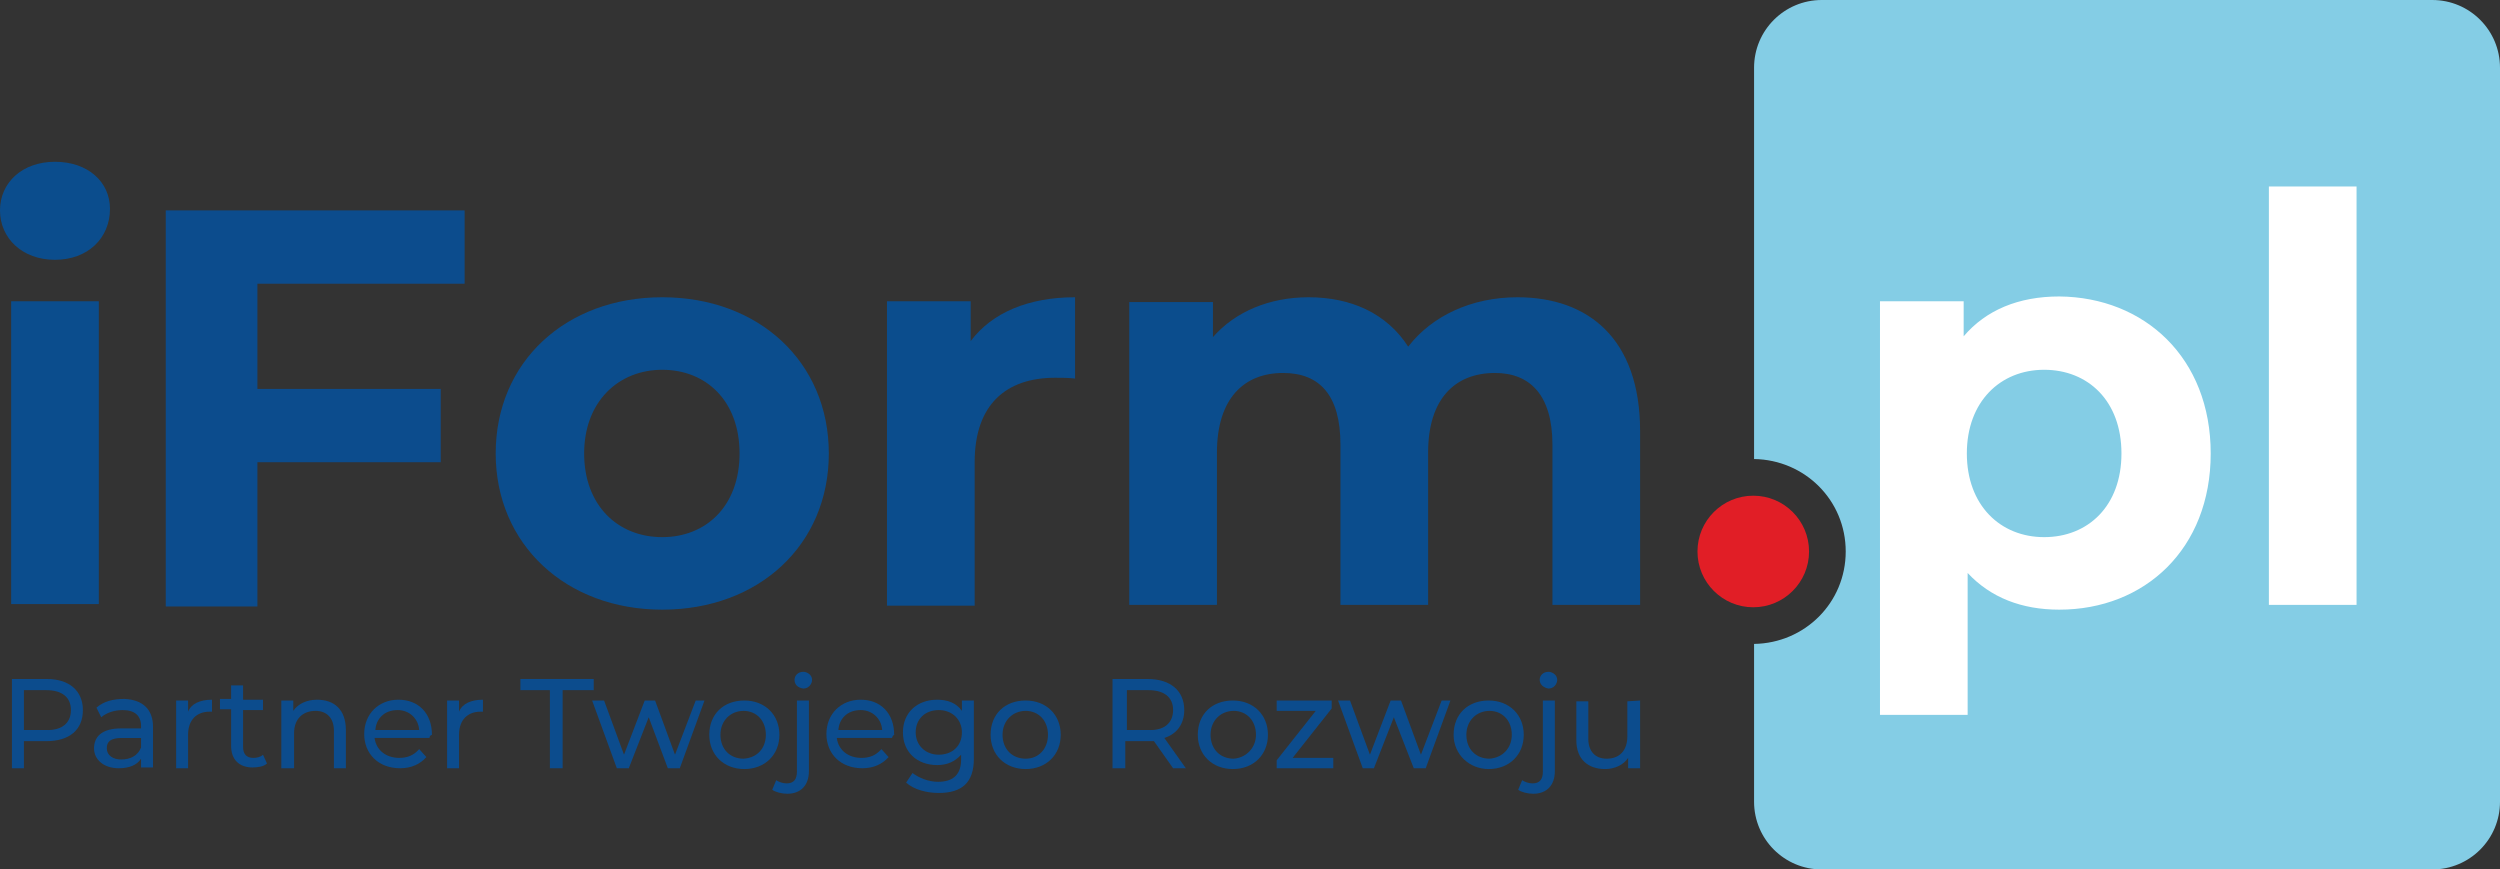 <?xml version="1.0" encoding="utf-8"?>
<!-- Generator: Adobe Illustrator 27.9.0, SVG Export Plug-In . SVG Version: 6.00 Build 0)  -->
<svg version="1.1" id="Layer_1" xmlns="http://www.w3.org/2000/svg" xmlns:xlink="http://www.w3.org/1999/xlink" x="0px" y="0px"
	 viewBox="0 0 313.7 109.1" style="enable-background:new 0 0 313.7 109.1;" xml:space="preserve">
<rect x="0" y="0" width="313.7" height="109.1" fill="#333333" stroke="none"/>
<style type="text/css">
	.st0{fill-rule:evenodd;clip-rule:evenodd;fill:#84CDE5;}
	.st1{fill:#0B4D8D;}
	.st2{fill:#FFFFFF;}
	.st3{fill:#0C4C8D;}
	.st4{fill:#E11E26;}
</style>
<path class="st0" d="M305.2,0h-76.6c-4.7,0-8.5,3.8-8.5,8.5v49.1c6.4,0.1,11.5,5.2,11.5,11.6s-5.1,11.5-11.5,11.6v19.8
	c0,4.7,3.8,8.5,8.5,8.5h76.6c4.7,0,8.5-3.8,8.5-8.5V8.5C313.7,3.8,309.9,0,305.2,0z"/>
<path class="st1" d="M0,26.4c0-3.5,2.8-6.1,6.9-6.1s6.9,2.5,6.9,5.9c0,3.7-2.8,6.4-6.9,6.4S0,29.9,0,26.4z M1.4,37.8h11v38h-11
	C1.4,75.8,1.4,37.8,1.4,37.8z"/>
<path class="st1" d="M62.2,56.9c0-11.5,8.8-19.6,20.9-19.6S104,45.4,104,56.9s-8.8,19.6-20.9,19.6S62.2,68.3,62.2,56.9z M92.8,56.9
	c0-6.6-4.2-10.5-9.7-10.5s-9.8,4-9.8,10.5s4.2,10.5,9.8,10.5C88.6,67.4,92.8,63.5,92.8,56.9z"/>
<path class="st1" d="M134.9,37.3v10.2c-0.9-0.1-1.6-0.1-2.5-0.1c-6.1,0-10.1,3.3-10.1,10.6v18h-11V37.8h10.5v5
	C124.5,39.2,129.1,37.3,134.9,37.3z"/>
<path class="st1" d="M205.8,54.1v21.8h-11V55.8c0-6.2-2.8-9-7.2-9c-5,0-8.4,3.2-8.4,10v19.1h-11V55.8c0-6.2-2.6-9-7.2-9
	c-4.9,0-8.3,3.2-8.3,10v19.1h-11v-38h10.5v4.4c2.8-3.2,7.1-5,12-5c5.3,0,9.8,2,12.5,6.2c3-3.9,8-6.2,13.7-6.2
	C199.3,37.3,205.8,42.5,205.8,54.1z"/>
<path class="st2" d="M277.4,56.9c0,12-8.3,19.6-19,19.6c-4.7,0-8.6-1.5-11.5-4.6v17.8h-11V37.8h10.5v4.4c2.8-3.3,6.9-5,12-5
	C269.1,37.3,277.4,44.9,277.4,56.9z M266.2,56.9c0-6.6-4.2-10.5-9.7-10.5s-9.7,4-9.7,10.5s4.2,10.5,9.7,10.5S266.2,63.5,266.2,56.9z
	"/>
<path class="st2" d="M284.7,23.4h11v52.5h-11V23.4z"/>
<g>
	<path class="st3" d="M10.4,89.1c0,2.5-1.7,3.9-4.6,3.9H3v3.4H1.5V85.2h4.4C8.7,85.2,10.4,86.7,10.4,89.1z M8.9,89.1
		c0-1.6-1.1-2.5-3.1-2.5H3v5h2.7C7.8,91.7,8.9,90.7,8.9,89.1z"/>
	<path class="st3" d="M19.2,91.2v5.1h-1.5v-1.1c-0.5,0.8-1.5,1.2-2.8,1.2c-1.9,0-3.1-1.1-3.1-2.5c0-1.4,0.9-2.5,3.4-2.5h2.5v-0.3
		c0-1.3-0.8-2-2.3-2c-1,0-2,0.3-2.7,0.9l-0.6-1.2c0.9-0.8,2.1-1.1,3.5-1.1C17.9,87.8,19.2,89,19.2,91.2z M17.7,93.8v-1.2h-2.4
		c-1.5,0-1.9,0.5-1.9,1.3c0,0.9,0.8,1.4,1.8,1.4C16.4,95.3,17.3,94.8,17.7,93.8z"/>
	<path class="st3" d="M26.6,87.8v1.5c-0.1,0-0.2,0-0.3,0c-1.6,0-2.7,1-2.7,2.9v4.2h-1.5v-8.5h1.5v1.4C24,88.3,25.1,87.8,26.6,87.8z"
		/>
	<path class="st3" d="M33.5,95.8c-0.4,0.4-1.2,0.5-1.8,0.5c-1.7,0-2.7-1-2.7-2.7v-4.6h-1.4v-1.3H29v-1.7h1.5v1.8H33v1.3h-2.5v4.6
		c0,0.9,0.4,1.4,1.3,1.4c0.4,0,0.9-0.1,1.2-0.4L33.5,95.8z"/>
	<path class="st3" d="M43.4,91.6v4.8h-1.5v-4.7c0-1.6-0.9-2.5-2.3-2.5c-1.6,0-2.7,1-2.7,2.8v4.4h-1.6v-8.5h1.5v1.3
		c0.6-0.9,1.7-1.4,3-1.4C41.9,87.8,43.4,89,43.4,91.6z"/>
	<path class="st3" d="M53.9,92.6h-6.9c0.2,1.5,1.4,2.5,3.1,2.5c1,0,1.8-0.3,2.5-1.1l0.9,1c-0.8,0.9-1.9,1.4-3.3,1.4
		c-2.7,0-4.5-1.8-4.5-4.3c0-2.5,1.8-4.3,4.3-4.3c2.5,0,4.2,1.7,4.2,4.4C53.9,92.3,53.9,92.5,53.9,92.6z M47.1,91.6h5.5
		c-0.1-1.4-1.2-2.5-2.7-2.5C48.2,89.1,47.2,90.2,47.1,91.6z"/>
	<path class="st3" d="M60.6,87.8v1.5c-0.1,0-0.2,0-0.3,0c-1.6,0-2.7,1-2.7,2.9v4.2h-1.5v-8.5h1.5v1.4C58,88.3,59.1,87.8,60.6,87.8z"
		/>
	<path class="st3" d="M69.2,86.6h-3.9v-1.4h9.2v1.4h-3.9v9.8h-1.6v-9.8H69.2z"/>
	<path class="st3" d="M88.4,87.9l-3.1,8.5h-1.5L81.4,90l-2.5,6.4h-1.5l-3.1-8.5h1.5l2.5,6.8l2.6-6.8h1.3l2.5,6.8l2.6-6.8H88.4z"/>
	<path class="st3" d="M89,92.2c0-2.6,1.8-4.3,4.4-4.3s4.4,1.8,4.4,4.3c0,2.5-1.8,4.3-4.4,4.3S89,94.7,89,92.2z M96.1,92.2
		c0-1.8-1.2-3-2.8-3c-1.6,0-2.9,1.2-2.9,3c0,1.8,1.2,3,2.9,3C95,95.1,96.1,93.9,96.1,92.2z"/>
	<path class="st3" d="M96.9,99.1l0.5-1.2c0.3,0.2,0.8,0.4,1.3,0.4c0.9,0,1.3-0.5,1.3-1.5v-8.9h1.5v8.9c0,1.7-1,2.8-2.7,2.8
		C98.1,99.6,97.3,99.4,96.9,99.1z M99.7,85.3c0-0.5,0.4-1,1.1-1c0.5,0,1.1,0.4,1.1,1c0,0.5-0.4,1.1-1.1,1.1
		C100.1,86.3,99.7,85.9,99.7,85.3z"/>
	<path class="st3" d="M111.9,92.6H105c0.2,1.5,1.4,2.5,3.1,2.5c1,0,1.8-0.3,2.5-1.1l0.9,1c-0.8,0.9-1.9,1.4-3.3,1.4
		c-2.7,0-4.5-1.8-4.5-4.3c0-2.5,1.8-4.3,4.3-4.3c2.5,0,4.2,1.7,4.2,4.4C112,92.3,112,92.5,111.9,92.6z M105.2,91.6h5.5
		c-0.1-1.4-1.2-2.5-2.7-2.5C106.3,89.1,105.3,90.2,105.2,91.6z"/>
	<path class="st3" d="M122.2,87.9v7.3c0,3-1.5,4.3-4.4,4.3c-1.5,0-3.1-0.4-4.1-1.3l0.8-1.2c0.8,0.6,2,1.1,3.2,1.1c2,0,2.9-1,2.9-2.8
		v-0.6c-0.8,0.9-1.8,1.3-3,1.3c-2.5,0-4.3-1.6-4.3-4.1s1.8-4.1,4.3-4.1c1.3,0,2.4,0.4,3.1,1.4v-1.3
		C120.7,87.9,122.2,87.9,122.2,87.9z M120.7,91.9c0-1.6-1.2-2.8-2.9-2.8s-2.9,1.1-2.9,2.8c0,1.6,1.2,2.8,2.9,2.8
		S120.7,93.6,120.7,91.9z"/>
	<path class="st3" d="M124.3,92.2c0-2.6,1.8-4.3,4.4-4.3s4.4,1.8,4.4,4.3c0,2.5-1.8,4.3-4.4,4.3S124.3,94.7,124.3,92.2z M131.5,92.2
		c0-1.8-1.2-3-2.8-3s-2.9,1.2-2.9,3c0,1.8,1.2,3,2.9,3C130.4,95.2,131.5,93.9,131.5,92.2z"/>
	<path class="st3" d="M147.2,96.4l-2.4-3.4c-0.2,0-0.4,0-0.8,0h-2.8v3.4h-1.6V85.2h4.4c2.9,0,4.6,1.5,4.6,3.9c0,1.7-0.9,3-2.5,3.5
		l2.7,3.8H147.2L147.2,96.4z M147.2,89.1c0-1.6-1.1-2.5-3.1-2.5h-2.7v5h2.7C146.1,91.7,147.2,90.7,147.2,89.1z"/>
	<path class="st3" d="M150.3,92.2c0-2.6,1.8-4.3,4.4-4.3s4.4,1.8,4.4,4.3c0,2.5-1.8,4.3-4.4,4.3C152.1,96.5,150.3,94.7,150.3,92.2z
		 M157.6,92.2c0-1.8-1.2-3-2.8-3c-1.6,0-2.9,1.2-2.9,3c0,1.8,1.2,3,2.9,3C156.3,95.1,157.6,93.9,157.6,92.2z"/>
	<path class="st3" d="M167.3,95.1v1.3h-7.1v-1l4.9-6.2h-4.9v-1.3h6.9v1l-4.9,6.2H167.3z"/>
	<path class="st3" d="M182,87.9l-3.1,8.5h-1.5l-2.5-6.4l-2.5,6.4H171l-3.1-8.5h1.5l2.5,6.8l2.6-6.8h1.3l2.5,6.8l2.6-6.8H182z"/>
	<path class="st3" d="M182.4,92.2c0-2.6,1.8-4.3,4.4-4.3c2.6,0,4.4,1.8,4.4,4.3c0,2.5-1.8,4.3-4.4,4.3
		C184.4,96.5,182.4,94.7,182.4,92.2z M189.7,92.2c0-1.8-1.2-3-2.8-3s-2.9,1.2-2.9,3c0,1.8,1.2,3,2.9,3
		C188.5,95.1,189.7,93.9,189.7,92.2z"/>
	<path class="st3" d="M190.5,99.1l0.5-1.2c0.3,0.2,0.8,0.4,1.3,0.4c0.9,0,1.3-0.5,1.3-1.5v-8.9h1.5v8.9c0,1.7-1,2.8-2.7,2.8
		C191.7,99.6,190.9,99.4,190.5,99.1z M193.2,85.3c0-0.5,0.4-1,1.1-1c0.5,0,1.1,0.4,1.1,1c0,0.5-0.4,1.1-1.1,1.1
		C193.7,86.3,193.2,85.9,193.2,85.3z"/>
	<path class="st3" d="M205.8,87.9v8.5h-1.5v-1.3c-0.6,0.9-1.7,1.4-2.9,1.4c-2.1,0-3.6-1.2-3.6-3.6V88h1.5v4.7c0,1.6,0.9,2.5,2.3,2.5
		c1.6,0,2.6-1,2.6-2.8V88L205.8,87.9L205.8,87.9z"/>
</g>
<circle class="st4" cx="220" cy="69.2" r="7"/>
<g>
	<path class="st3" d="M32.3,35.7v13.1h23V58h-23v18.1H20.8V26.4h37.5v9.2H32.3z"/>
</g>
</svg>

